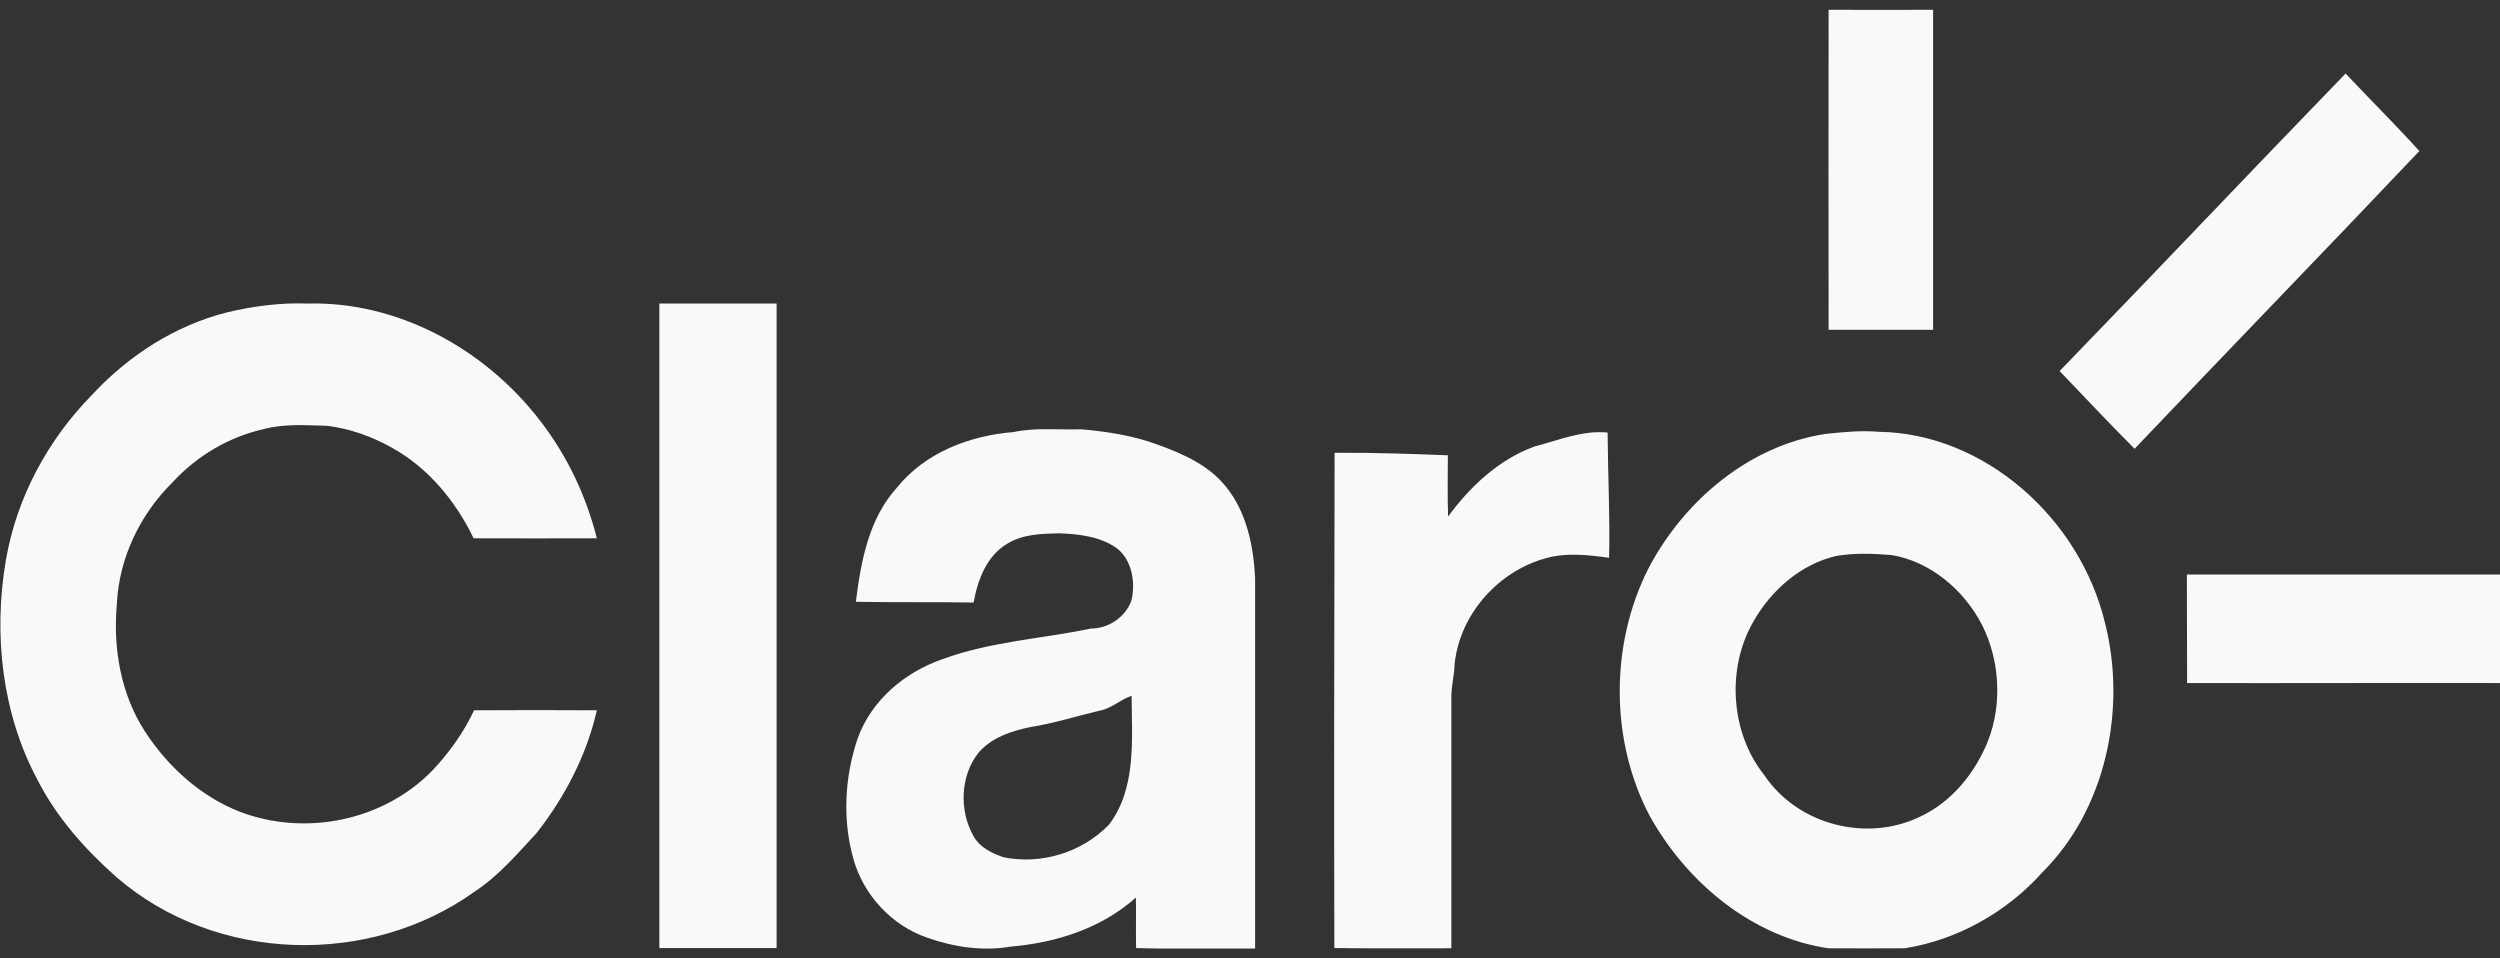 <svg xmlns="http://www.w3.org/2000/svg" width="120" height="46" viewBox="0 0 120 46" fill="none"><rect x="0" y="0" width="120" height="46" fill="#333333" stroke="none"/><g clip-path="url(#clip0_61_26)"><path d="M87.773 0.47C89.441 0.482 91.121 0.47 92.789 0.47V15.83H87.773C87.773 10.718 87.761 5.594 87.773 0.47ZM98.861 17.81C103.457 13.07 107.993 8.27 112.589 3.53C113.765 4.778 114.977 5.978 116.129 7.25C111.593 12.038 106.997 16.766 102.461 21.542C101.237 20.318 100.061 19.058 98.861 17.81ZM10.913 14.99C12.173 14.69 13.469 14.522 14.777 14.57C19.085 14.462 23.273 16.73 25.937 20.21C27.209 21.854 28.133 23.786 28.649 25.838C26.669 25.85 24.701 25.838 22.733 25.838C21.869 24.038 20.525 22.43 18.797 21.482C17.837 20.942 16.781 20.57 15.701 20.438C14.693 20.414 13.661 20.33 12.665 20.594C10.997 20.966 9.449 21.878 8.273 23.162C6.737 24.674 5.705 26.786 5.609 29.006C5.417 31.118 5.801 33.326 6.953 35.102C8.057 36.806 9.629 38.222 11.489 38.954C14.597 40.154 18.365 39.434 20.753 36.986C21.557 36.134 22.253 35.162 22.757 34.094C24.725 34.082 26.681 34.082 28.649 34.094C28.157 36.266 27.101 38.27 25.757 39.986C24.833 40.982 23.933 42.038 22.805 42.782C17.729 46.43 10.349 46.226 5.585 42.098C4.097 40.778 2.741 39.266 1.817 37.466C0.101 34.286 -0.331 30.458 0.281 26.894C0.797 23.87 2.309 21.098 4.409 18.962C6.161 17.066 8.417 15.614 10.913 14.99ZM31.649 14.57H37.277V45.506H31.649V14.57ZM48.653 20.738C49.721 20.51 50.813 20.642 51.893 20.606C53.141 20.714 54.401 20.906 55.589 21.35C56.777 21.782 58.013 22.322 58.841 23.354C59.825 24.566 60.173 26.186 60.245 27.746V45.53C58.337 45.518 56.441 45.566 54.533 45.506C54.509 44.702 54.545 43.898 54.521 43.082C52.865 44.57 50.669 45.254 48.533 45.434C47.177 45.674 45.773 45.458 44.489 45.002C42.821 44.426 41.453 42.986 40.961 41.222C40.433 39.338 40.541 37.286 41.165 35.45C41.837 33.578 43.469 32.246 45.257 31.634C47.549 30.794 49.997 30.662 52.373 30.17C53.189 30.17 54.005 29.642 54.305 28.838C54.521 27.962 54.329 26.858 53.597 26.306C52.781 25.742 51.785 25.634 50.837 25.598C49.985 25.622 49.097 25.634 48.341 26.102C47.369 26.678 46.925 27.83 46.733 28.922C44.849 28.886 42.965 28.922 41.081 28.886C41.321 26.954 41.705 24.89 43.037 23.426C44.405 21.71 46.565 20.906 48.653 20.738ZM52.805 34.106C51.689 34.37 50.597 34.718 49.469 34.898C48.569 35.078 47.621 35.39 46.985 36.11C46.097 37.202 46.025 38.894 46.721 40.118C47.021 40.682 47.621 40.958 48.173 41.15C49.961 41.51 51.917 40.934 53.225 39.59C54.557 37.85 54.329 35.486 54.317 33.398C53.777 33.578 53.345 34.01 52.805 34.106ZM73.649 21.434C74.813 21.134 75.953 20.642 77.165 20.762C77.177 22.766 77.285 24.77 77.237 26.774C76.205 26.63 75.113 26.51 74.105 26.822C71.909 27.458 70.073 29.474 69.821 31.874C69.809 32.402 69.665 32.918 69.665 33.446V45.518C67.793 45.518 65.921 45.53 64.049 45.506C64.025 37.586 64.049 29.666 64.061 21.734C65.873 21.722 67.685 21.782 69.497 21.854C69.497 22.826 69.473 23.81 69.509 24.794C70.577 23.33 71.969 22.046 73.649 21.434ZM87.665 20.822C88.505 20.738 89.345 20.654 90.185 20.726C95.237 20.798 99.833 24.854 101.045 29.918C102.089 34.058 101.069 38.834 98.069 41.834C96.329 43.79 93.941 45.122 91.421 45.518C90.197 45.53 88.985 45.518 87.761 45.518C84.125 44.978 80.957 42.386 79.157 39.11C77.285 35.51 77.285 30.938 79.109 27.314C80.849 23.978 84.017 21.362 87.665 20.822ZM88.121 26.69C86.441 27.086 85.013 28.322 84.149 29.858C82.865 32.102 83.069 35.162 84.665 37.178C86.285 39.614 89.621 40.442 92.177 39.194C93.665 38.498 94.793 37.13 95.417 35.582C96.113 33.806 95.993 31.718 95.153 30.026C94.277 28.31 92.657 26.954 90.797 26.642C89.909 26.57 89.009 26.534 88.121 26.69ZM104.969 27.578H120.005V32.786C115.001 32.774 109.985 32.798 104.981 32.786C104.969 31.058 104.981 29.318 104.969 27.578Z" fill="#F9F9FA"></path></g><defs><clipPath id="clip0_61_26"><rect width="120" height="45.06" fill="white" transform="translate(0 0.47)"></rect></clipPath></defs></svg>